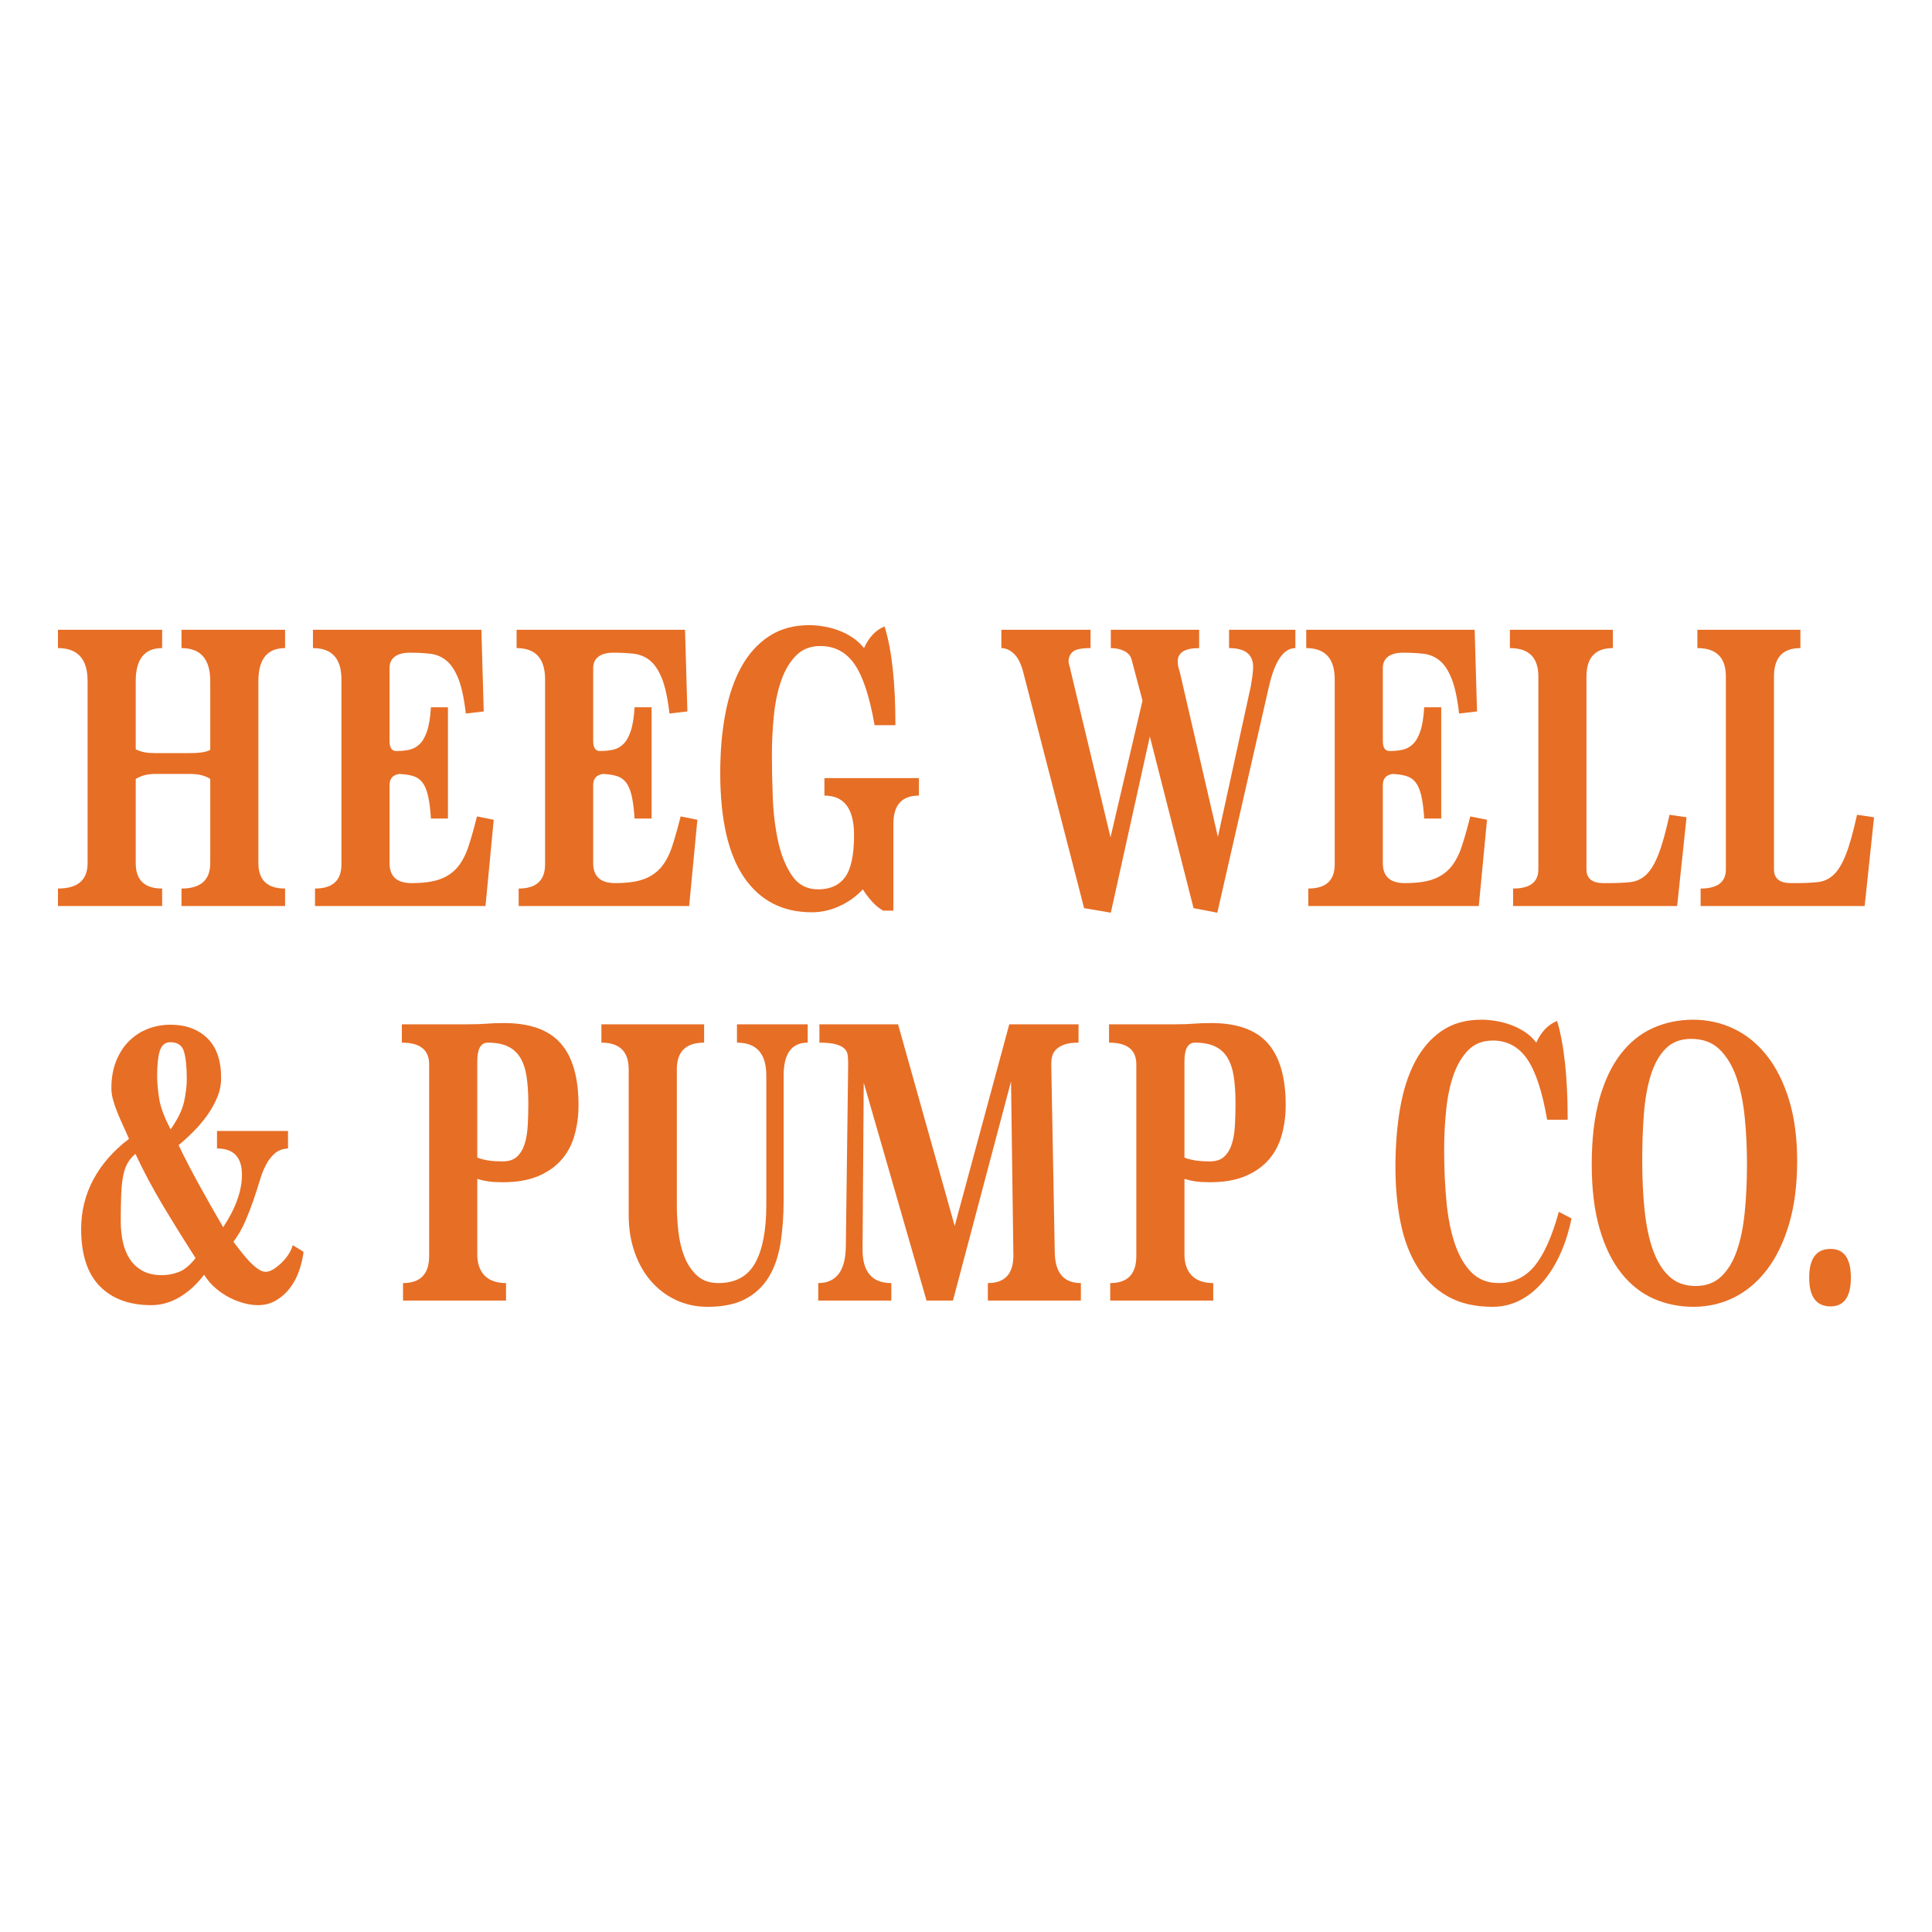 <?xml version="1.0" encoding="UTF-8"?>
<svg id="Layer_1" xmlns="http://www.w3.org/2000/svg" version="1.1" viewBox="0 0 250 250">
  <!-- Generator: Adobe Illustrator 29.2.1, SVG Export Plug-In . SVG Version: 2.1.0 Build 116)  -->
  <rect width="250" height="250" fill="#fff"/>
  <g>
    <g>
      <path d="M23.487,117.241v-2.264c2.479,0,3.72-1.096,3.72-3.289v-10.893c-.253-.18-.602-.333-1.043-.46-.443-.124-.969-.187-1.576-.187h-4.556c-.937,0-1.76.215-2.469.646v10.893c0,2.192,1.139,3.289,3.418,3.289v2.264H7.5v-2.264c2.557,0,3.836-1.096,3.836-3.289v-23.564c0-2.839-1.279-4.26-3.836-4.26v-2.372h13.481v2.372c-2.279,0-3.418,1.427-3.418,4.277v8.825c.381.18.76.306,1.139.378s.823.108,1.33.108h4.556c1.316,0,2.189-.144,2.619-.433v-8.877c0-2.851-1.241-4.277-3.72-4.277v-2.372h13.403v2.372c-2.304,0-3.455,1.422-3.455,4.26v23.564c0,2.192,1.151,3.289,3.455,3.289v2.264h-13.403Z" fill="#e76e25"/>
      <path d="M40.763,117.241v-2.264c2.279,0,3.418-1.044,3.418-3.128v-23.94c0-2.697-1.229-4.045-3.685-4.045v-2.372h21.795l.305,10.567-2.318.27c-.228-1.977-.556-3.494-.986-4.557-.431-1.058-.949-1.833-1.557-2.317-.607-.486-1.305-.773-2.088-.864-.785-.089-1.659-.134-2.619-.134-.836,0-1.482.17-1.937.51-.457.34-.684.833-.684,1.477v9.449c0,.859.292,1.29.873,1.29.608,0,1.165-.055,1.672-.163.506-.108.954-.349,1.347-.728s.715-.943.969-1.699c.253-.754.418-1.778.494-3.073h2.201v14.397h-2.201c-.076-1.221-.204-2.212-.381-2.966s-.423-1.328-.74-1.726c-.317-.395-.715-.665-1.197-.809-.48-.144-1.062-.232-1.746-.268-.861.108-1.291.591-1.291,1.455v10.084c0,1.726.949,2.587,2.849,2.587,1.544,0,2.778-.17,3.701-.512s1.677-.864,2.26-1.563c.581-.701,1.05-1.592,1.404-2.671.354-1.077.721-2.372,1.101-3.882l2.166.433-1.064,11.161h-22.062Z" fill="#e76e25"/>
      <path d="M67.115,117.241v-2.264c2.279,0,3.418-1.044,3.418-3.128v-23.94c0-2.697-1.229-4.045-3.685-4.045v-2.372h21.795l.305,10.567-2.318.27c-.228-1.977-.556-3.494-.986-4.557-.431-1.058-.949-1.833-1.557-2.317-.607-.486-1.305-.773-2.088-.864-.785-.089-1.659-.134-2.619-.134-.836,0-1.482.17-1.937.51-.457.34-.684.833-.684,1.477v9.449c0,.859.292,1.29.873,1.29.608,0,1.165-.055,1.672-.163.506-.108.954-.349,1.347-.728s.715-.943.969-1.699c.253-.754.418-1.778.494-3.073h2.201v14.397h-2.201c-.076-1.221-.204-2.212-.381-2.966s-.423-1.328-.74-1.726c-.317-.395-.715-.665-1.197-.809-.48-.144-1.062-.232-1.746-.268-.861.108-1.291.591-1.291,1.455v10.084c0,1.726.949,2.587,2.849,2.587,1.544,0,2.778-.17,3.701-.512s1.677-.864,2.26-1.563c.581-.701,1.05-1.592,1.404-2.671.354-1.077.721-2.372,1.101-3.882l2.166.433-1.064,11.161h-22.062Z" fill="#e76e25"/>
      <path d="M114.273,117.834c-.506-.29-.986-.682-1.443-1.187-.455-.503-.848-1.024-1.176-1.563-.887.936-1.905,1.663-3.058,2.183-1.151.522-2.334.783-3.55.783-3.772,0-6.69-1.501-8.753-4.502-2.063-3.001-3.095-7.523-3.095-13.562,0-2.767.222-5.318.666-7.657.442-2.336,1.133-4.349,2.068-6.039.937-1.69,2.132-3.011,3.588-3.964s3.184-1.429,5.183-1.429c.583,0,1.202.055,1.861.163s1.305.278,1.937.512,1.234.539,1.803.917c.57.376,1.07.835,1.5,1.374.632-1.403,1.519-2.336,2.658-2.803.935,2.982,1.406,7.243,1.406,12.779h-2.697c-.634-3.667-1.493-6.29-2.582-7.872s-2.569-2.372-4.443-2.372c-1.266,0-2.302.402-3.113,1.211s-1.45,1.869-1.918,3.183c-.469,1.312-.791,2.822-.967,4.528-.177,1.707-.266,3.442-.266,5.203,0,1.618.039,3.432.115,5.445s.303,3.901.683,5.663c.381,1.762.974,3.243,1.785,4.447.811,1.206,1.948,1.807,3.418,1.807,1.544,0,2.702-.527,3.474-1.584.772-1.056,1.158-2.87,1.158-5.448,0-3.401-1.278-5.101-3.835-5.101v-2.264h12.227v2.264c-2.203,0-3.304,1.223-3.304,3.667v11.216h-1.33Z" fill="#e76e25"/>
      <path d="M154.447,117.511l-5.658-22.216-5.05,22.808-3.455-.591-7.861-30.467c-.278-1.113-.678-1.922-1.195-2.425-.519-.505-1.07-.756-1.652-.756v-2.372h11.542v2.372c-1.19,0-1.962.163-2.316.486s-.531.737-.531,1.24c0,.144.03.306.094.486.062.18.12.414.17.701l5.164,21.568,4.14-17.685-1.406-5.285c-.126-.503-.443-.881-.949-1.132-.507-.251-1.089-.378-1.746-.378v-2.372h11.429v2.372c-1.849,0-2.773.577-2.773,1.726,0,.397.089.845.266,1.348l4.935,21.352,4.254-19.464c.076-.467.145-.907.207-1.321.064-.414.096-.819.096-1.213,0-1.618-1.038-2.427-3.113-2.427v-2.372h8.581v2.372c-1.519,0-2.658,1.654-3.418,4.962l-6.683,29.277-3.074-.591Z" fill="#e76e25"/>
      <path d="M169.293,117.241v-2.264c2.279,0,3.418-1.044,3.418-3.128v-23.94c0-2.697-1.229-4.045-3.685-4.045v-2.372h21.795l.305,10.567-2.318.27c-.228-1.977-.556-3.494-.986-4.557-.431-1.058-.949-1.833-1.557-2.317-.607-.486-1.305-.773-2.088-.864-.785-.089-1.659-.134-2.619-.134-.836,0-1.482.17-1.937.51-.457.34-.684.833-.684,1.477v9.449c0,.859.292,1.29.873,1.29.608,0,1.165-.055,1.672-.163.506-.108.954-.349,1.347-.728s.715-.943.969-1.699c.253-.754.418-1.778.494-3.073h2.201v14.397h-2.201c-.076-1.221-.204-2.212-.381-2.966s-.423-1.328-.74-1.726c-.317-.395-.715-.665-1.197-.809-.48-.144-1.062-.232-1.746-.268-.861.108-1.291.591-1.291,1.455v10.084c0,1.726.949,2.587,2.849,2.587,1.544,0,2.778-.17,3.701-.512s1.677-.864,2.26-1.563c.581-.701,1.05-1.592,1.404-2.671.354-1.077.721-2.372,1.101-3.882l2.166.433-1.064,11.161h-22.062Z" fill="#e76e25"/>
      <path d="M195.796,117.241v-2.264c2.178,0,3.267-.826,3.267-2.48v-24.966c0-2.444-1.229-3.667-3.685-3.667v-2.372h13.329v2.372c-2.279,0-3.418,1.223-3.418,3.667v24.966c0,1.185.735,1.778,2.203,1.778h.646c1.112,0,2.063-.045,2.847-.134.785-.091,1.468-.414,2.051-.972.581-.558,1.107-1.436,1.576-2.642.469-1.204.942-2.901,1.424-5.096l2.201.326-1.215,11.484h-21.226Z" fill="#e76e25"/>
      <path d="M220.059,117.241v-2.264c2.178,0,3.267-.826,3.267-2.48v-24.966c0-2.444-1.229-3.667-3.685-3.667v-2.372h13.329v2.372c-2.279,0-3.418,1.223-3.418,3.667v24.966c0,1.185.735,1.778,2.203,1.778h.646c1.112,0,2.063-.045,2.847-.134.785-.091,1.468-.414,2.051-.972.581-.558,1.107-1.436,1.576-2.642.469-1.204.942-2.901,1.424-5.096l2.201.326-1.215,11.484h-21.226Z" fill="#e76e25"/>
    </g>
    <g>
      <path d="M39.283,161.984c-.103.828-.298,1.654-.59,2.482-.29.826-.683,1.563-1.176,2.209s-1.089,1.178-1.785,1.592c-.696.412-1.475.62-2.334.62-.558,0-1.153-.081-1.785-.244-.634-.16-1.266-.404-1.898-.728-.634-.323-1.235-.728-1.803-1.213-.57-.483-1.07-1.067-1.5-1.752-.962,1.259-2.026,2.231-3.191,2.913s-2.38,1.024-3.644,1.024c-2.837,0-5.057-.819-6.664-2.453-1.608-1.635-2.412-4.107-2.412-7.415,0-2.3.533-4.44,1.596-6.417,1.062-1.975,2.594-3.719,4.593-5.23-.228-.539-.474-1.096-.74-1.671s-.512-1.142-.74-1.699-.418-1.106-.57-1.644-.228-1.041-.228-1.51c0-1.364.214-2.568.646-3.612.43-1.044,1-1.905,1.709-2.587.708-.685,1.519-1.197,2.429-1.539.912-.34,1.861-.512,2.849-.512,1.974,0,3.563.577,4.765,1.726,1.202,1.151,1.803,2.877,1.803,5.177,0,.862-.165,1.69-.494,2.48-.329.792-.753,1.556-1.271,2.293-.519.737-1.107,1.438-1.766,2.101-.659.665-1.316,1.269-1.974,1.807.834,1.726,1.733,3.461,2.695,5.203.962,1.745,1.987,3.55,3.076,5.419,1.62-2.444,2.43-4.708,2.43-6.793,0-2.267-1.077-3.399-3.228-3.399v-2.264h9.189v2.264c-.684.036-1.247.244-1.691.62-.443.378-.823.864-1.139,1.458-.317.591-.595,1.292-.834,2.101-.241.809-.512,1.654-.817,2.535-.303.881-.651,1.778-1.043,2.695s-.905,1.807-1.539,2.671c.229.287.514.656.855,1.103.342.45.703.883,1.082,1.295.381.414.765.764,1.158,1.051.393.29.753.433,1.084.433.329,0,.683-.127,1.062-.378.381-.251.742-.548,1.082-.89.342-.34.634-.708.875-1.106.239-.395.398-.754.474-1.077l1.406.862ZM25.308,162.793c-1.544-2.408-2.961-4.691-4.253-6.848-1.291-2.157-2.468-4.368-3.531-6.632-.43.359-.772.764-1.025,1.213s-.443,1.008-.57,1.671c-.126.665-.209,1.474-.248,2.427-.037.953-.056,2.094-.056,3.425,0,.898.088,1.771.265,2.614.177.845.475,1.592.893,2.238.418.649.967,1.161,1.652,1.537.683.378,1.53.567,2.543.567.708,0,1.424-.136,2.146-.404.721-.27,1.45-.871,2.183-1.807ZM22.08,146.132c.937-1.328,1.52-2.535,1.748-3.612.228-1.079.342-2.032.342-2.858,0-1.582-.121-2.779-.362-3.585-.239-.809-.829-1.213-1.765-1.213-.659,0-1.107.359-1.348,1.077-.241.72-.361,1.817-.361,3.289,0,.792.083,1.745.248,2.858.163,1.115.664,2.463,1.498,4.045Z" fill="#e76e25"/>
      <path d="M52.152,168.293v-2.264c2.254,0,3.379-1.168,3.379-3.504v-24.804c0-1.869-1.176-2.805-3.531-2.805v-2.372h8.583c.961,0,1.765-.026,2.41-.081.646-.053,1.385-.081,2.221-.081,3.342,0,5.785.874,7.329,2.616,1.544,1.745,2.316,4.414,2.316,8.006,0,1.367-.17,2.662-.512,3.882-.342,1.223-.905,2.283-1.689,3.183-.785.898-1.798,1.608-3.039,2.128-1.241.522-2.759.783-4.556.783-.76,0-1.385-.036-1.879-.108s-.969-.18-1.424-.323v9.758c0,1.187.317,2.104.949,2.75.632.649,1.557.972,2.773.972v2.264h-13.329ZM61.759,149.799c.506.18,1.013.306,1.519.378s1.101.108,1.785.108c.784,0,1.399-.208,1.842-.62.442-.414.772-.962.986-1.647.216-.682.349-1.482.399-2.398s.076-1.86.076-2.831c0-1.328-.076-2.489-.228-3.478s-.425-1.805-.817-2.453c-.393-.646-.93-1.132-1.613-1.455-.684-.323-1.544-.486-2.582-.486-.912,0-1.367.809-1.367,2.427v12.456Z" fill="#e76e25"/>
      <path d="M99.16,139.176c0-2.839-1.266-4.26-3.796-4.26v-2.372h9.151v2.372c-2.077,0-3.113,1.422-3.113,4.26v16.067c0,2.085-.14,3.983-.418,5.689-.28,1.707-.792,3.164-1.539,4.368s-1.753,2.137-3.019,2.803-2.886.998-4.859.998c-1.495,0-2.867-.297-4.121-.89-1.252-.594-2.328-1.41-3.226-2.453-.9-1.041-1.601-2.291-2.109-3.748-.506-1.455-.758-3.045-.758-4.77v-18.873c0-2.3-1.178-3.451-3.531-3.451v-2.372h13.289v2.372c-2.353,0-3.531,1.151-3.531,3.451v17.525c0,1.149.071,2.326.211,3.53.138,1.206.405,2.293.799,3.262.394.972.941,1.771,1.638,2.401s1.606.943,2.724.943c2.21,0,3.797-.864,4.763-2.59.964-1.723,1.446-4.239,1.446-7.547v-16.716Z" fill="#e76e25"/>
      <path d="M127.827,168.293v-2.264c2.203,0,3.304-1.187,3.304-3.559l-.303-22.539-7.517,28.363h-3.418l-8.126-28.2-.152,21.623c0,2.875,1.241,4.313,3.722,4.313v2.264h-9.456v-2.264c1.139,0,2.012-.385,2.621-1.161.607-.771.924-1.967.949-3.585l.303-23.561c0-.433-.019-.819-.057-1.161-.037-.34-.177-.627-.416-.862-.241-.235-.615-.424-1.121-.567-.507-.144-1.215-.215-2.127-.215v-2.372h10.177l7.329,26.096,7.062-26.096h8.962v2.372c-.76,0-1.367.081-1.824.244-.455.16-.816.376-1.082.646-.265.27-.437.565-.512.89-.076.323-.113.665-.113,1.024l.455,24.37c.051,2.626,1.176,3.937,3.379,3.937v2.264h-12.038Z" fill="#e76e25"/>
      <path d="M143.661,168.293v-2.264c2.254,0,3.379-1.168,3.379-3.504v-24.804c0-1.869-1.176-2.805-3.531-2.805v-2.372h8.583c.961,0,1.765-.026,2.41-.081.646-.053,1.385-.081,2.221-.081,3.342,0,5.785.874,7.329,2.616,1.544,1.745,2.316,4.414,2.316,8.006,0,1.367-.17,2.662-.512,3.882-.342,1.223-.905,2.283-1.689,3.183-.785.898-1.798,1.608-3.039,2.128-1.241.522-2.759.783-4.556.783-.76,0-1.385-.036-1.879-.108s-.969-.18-1.424-.323v9.758c0,1.187.317,2.104.949,2.75.632.649,1.557.972,2.773.972v2.264h-13.329ZM153.268,149.799c.506.18,1.013.306,1.519.378s1.101.108,1.785.108c.784,0,1.399-.208,1.842-.62.442-.414.772-.962.986-1.647.216-.682.349-1.482.399-2.398s.076-1.86.076-2.831c0-1.328-.076-2.489-.228-3.478s-.425-1.805-.817-2.453c-.393-.646-.93-1.132-1.613-1.455-.684-.323-1.544-.486-2.582-.486-.912,0-1.367.809-1.367,2.427v12.456Z" fill="#e76e25"/>
      <path d="M203.352,157.671c-.354,1.726-.855,3.289-1.5,4.691-.646,1.403-1.411,2.607-2.297,3.612-.887,1.008-1.866,1.781-2.943,2.319-1.075.539-2.233.809-3.474.809-2.304,0-4.253-.46-5.847-1.376s-2.892-2.183-3.892-3.801c-1.001-1.618-1.723-3.521-2.164-5.716-.443-2.192-.666-4.584-.666-7.171,0-2.767.202-5.318.608-7.657.405-2.336,1.057-4.349,1.955-6.039s2.05-3.011,3.455-3.964c1.406-.953,3.106-1.429,5.107-1.429.581,0,1.202.055,1.861.163.657.108,1.31.278,1.955.512s1.254.539,1.822.917c.57.376,1.057.835,1.463,1.374.632-1.403,1.53-2.336,2.695-2.803.912,3.054,1.367,7.314,1.367,12.779h-2.658c-.632-3.667-1.5-6.29-2.601-7.872-1.101-1.582-2.575-2.372-4.423-2.372-1.291,0-2.343.404-3.152,1.213-.811.811-1.45,1.874-1.918,3.188s-.791,2.827-.967,4.536c-.179,1.711-.266,3.449-.266,5.213,0,2.413.101,4.663.303,6.752s.57,3.906,1.102,5.455c.531,1.549,1.252,2.774,2.164,3.674.91.9,2.075,1.35,3.492,1.35,1.847,0,3.379-.718,4.595-2.157,1.215-1.438,2.279-3.794,3.189-7.063l1.633.862Z" fill="#e76e25"/>
      <path d="M232.551,150.229c0,3.056-.342,5.752-1.025,8.088-.684,2.338-1.627,4.306-2.828,5.905-1.203,1.601-2.621,2.812-4.253,3.64-1.633.826-3.411,1.24-5.336,1.24-1.822,0-3.531-.352-5.126-1.051-1.594-.701-2.987-1.798-4.177-3.291-1.19-1.491-2.127-3.404-2.81-5.742-.684-2.336-1.025-5.122-1.025-8.358,0-3.27.329-6.082.986-8.437.659-2.355,1.576-4.296,2.754-5.823,1.176-1.527,2.569-2.652,4.177-3.37,1.606-.72,3.347-1.079,5.22-1.079,1.847,0,3.588.388,5.222,1.158,1.633.775,3.056,1.924,4.271,3.451,1.215,1.529,2.178,3.435,2.886,5.716.71,2.283,1.064,4.935,1.064,7.954ZM219.414,166.407c1.34,0,2.442-.404,3.302-1.216.861-.811,1.539-1.927,2.033-3.348.494-1.422.834-3.097,1.025-5.024s.285-3.988.285-6.185c0-2.051-.094-4.05-.285-5.993-.19-1.946-.544-3.674-1.064-5.187-.519-1.51-1.247-2.726-2.183-3.645-.937-.919-2.164-1.379-3.683-1.379-1.394,0-2.506.433-3.342,1.297-.834.864-1.475,2.025-1.916,3.485-.443,1.458-.735,3.131-.875,5.022-.138,1.891-.209,3.88-.209,5.969,0,2.267.101,4.392.305,6.371.202,1.982.563,3.7,1.082,5.16.517,1.458,1.22,2.602,2.107,3.43s2.024,1.242,3.418,1.242Z" fill="#e76e25"/>
      <path d="M236.88,169.047c-1.847,0-2.771-1.24-2.771-3.719s.924-3.719,2.771-3.719c1.748,0,2.621,1.24,2.621,3.719s-.873,3.719-2.621,3.719Z" fill="#e76e25"/>
    </g>
  </g>
</svg>